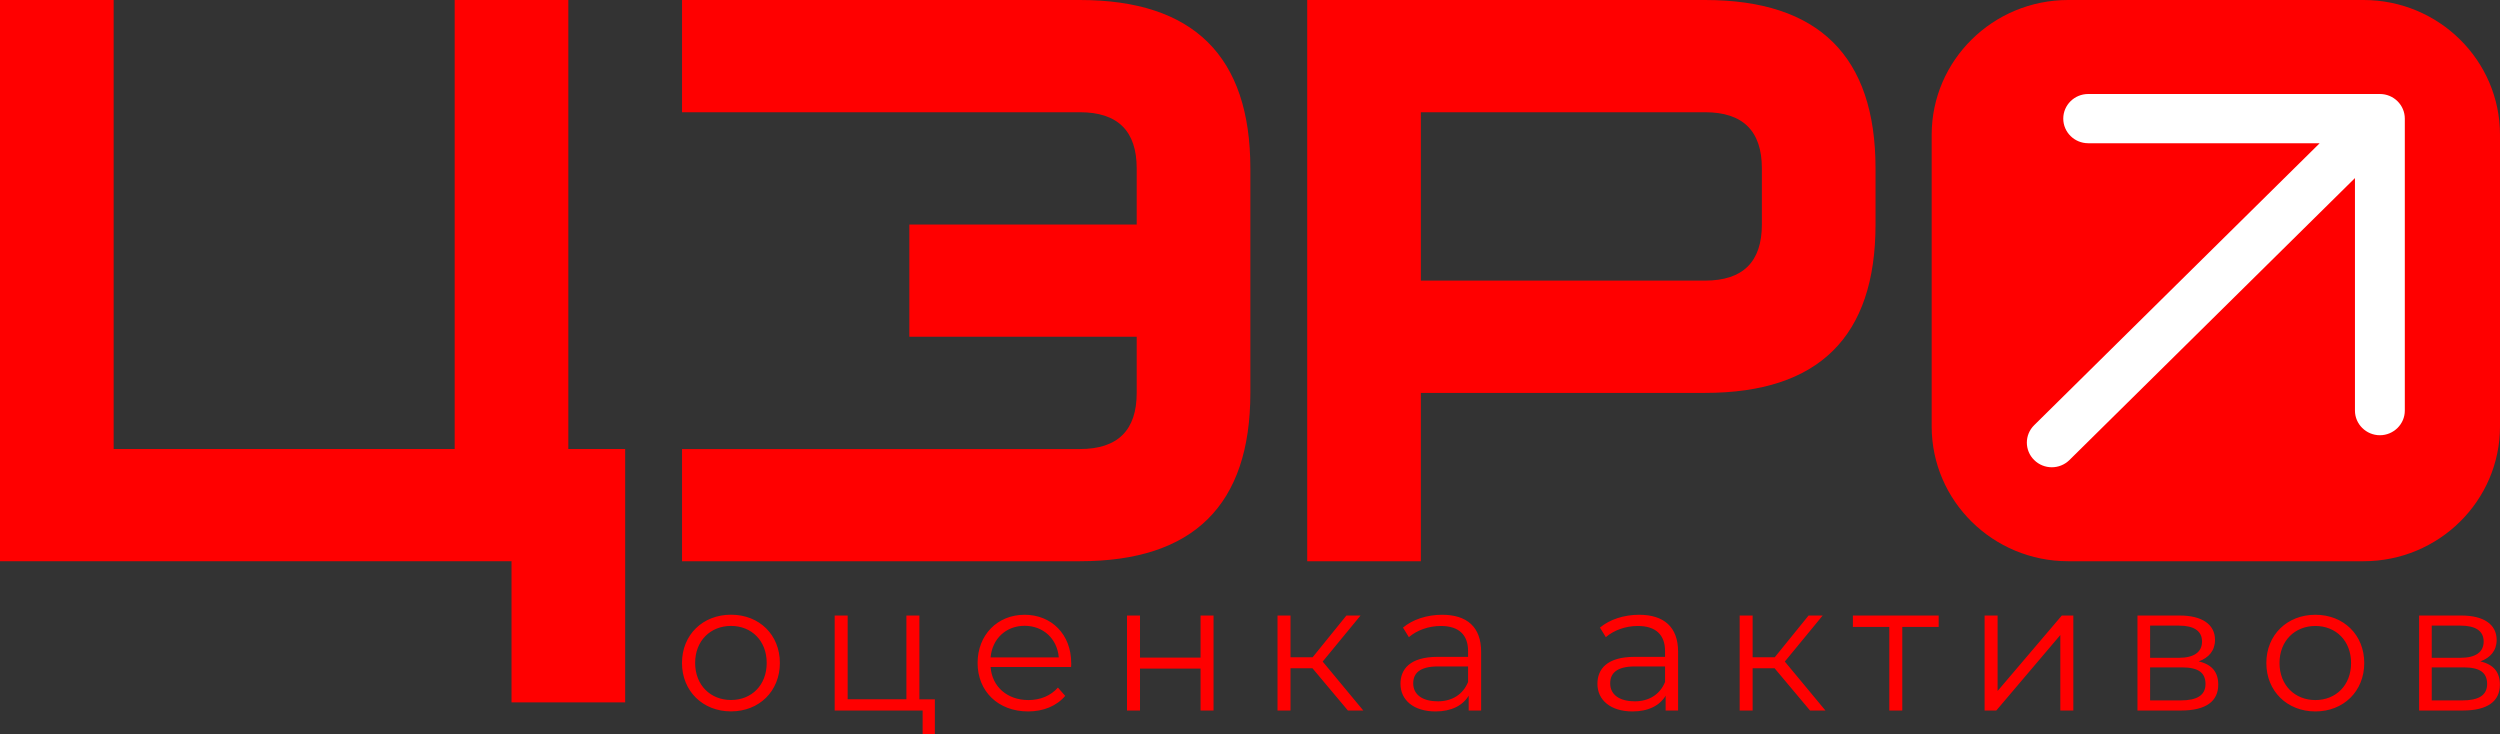 <?xml version="1.0" encoding="UTF-8"?> <svg xmlns="http://www.w3.org/2000/svg" width="160" height="47" viewBox="0 0 160 47" fill="none"><rect x="0" y="0" width="160" height="47" fill="#333333" stroke="none"/><path fill-rule="evenodd" clip-rule="evenodd" d="M112.76 10.776C112.76 8.383 111.548 7.183 109.121 7.183H90.935V17.959H109.121C111.545 17.959 112.76 16.763 112.76 14.366V10.773V10.776ZM120.034 10.776V14.37C120.034 21.553 116.395 25.146 109.121 25.146H90.935V35.923H83.661V0H109.121C116.395 0 120.034 3.593 120.034 10.776Z" fill="#FF0000"></path><path fill-rule="evenodd" clip-rule="evenodd" d="M43.65 35.919H69.11C76.384 35.919 80.023 32.325 80.023 25.142V10.776C80.023 3.593 76.384 0 69.11 0H43.65V7.183H69.11C71.534 7.183 72.749 8.38 72.749 10.776V14.37H58.198V21.553H72.749V25.146C72.749 27.539 71.537 28.739 69.11 28.739H43.65V35.923V35.919Z" fill="#FF0000"></path><path fill-rule="evenodd" clip-rule="evenodd" d="M36.373 -0H29.099V28.736H7.274V-0H0V35.919H32.737V44.952H40.011V28.736H36.373V-0Z" fill="#FF0000"></path><path d="M132.365 0H151.262C156.087 0 160 3.868 160 8.629V27.29C160 32.054 156.083 35.919 151.262 35.919H132.365C127.541 35.919 123.627 32.05 123.627 27.29V8.629C123.627 3.865 127.545 0 132.365 0Z" fill="#FF0000"></path><path fill-rule="evenodd" clip-rule="evenodd" d="M133.645 9.167C132.764 9.167 132.049 8.461 132.049 7.592C132.049 6.722 132.764 6.016 133.645 6.016H152.313C153.193 6.016 153.908 6.722 153.908 7.592V26.28C153.908 27.145 153.189 27.855 152.313 27.855C151.436 27.855 150.717 27.145 150.717 26.28V11.397L132.444 29.442C131.82 30.059 130.811 30.059 130.187 29.442C129.562 28.825 129.562 27.829 130.187 27.212L148.459 9.167H133.648H133.645Z" fill="white"></path><path fill-rule="evenodd" clip-rule="evenodd" d="M46.785 45.529C48.587 45.529 49.912 44.235 49.912 42.429C49.912 40.623 48.591 39.341 46.785 39.341C44.979 39.341 43.647 40.623 43.647 42.429C43.647 44.235 44.982 45.529 46.785 45.529ZM46.785 44.8C45.475 44.8 44.489 43.852 44.489 42.429C44.489 41.006 45.471 40.059 46.785 40.059C48.098 40.059 49.069 41.006 49.069 42.429C49.069 43.852 48.098 44.8 46.785 44.8ZM58.841 44.755V39.393H58.01V44.755H54.25V39.393H53.419V45.473H59.048V47H59.831V44.759H58.837L58.841 44.755ZM68.557 42.433C68.557 40.608 67.304 39.345 65.573 39.345C63.842 39.345 62.566 40.627 62.566 42.433C62.566 44.239 63.876 45.532 65.799 45.532C66.77 45.532 67.624 45.187 68.173 44.536L67.707 44.005C67.24 44.536 66.57 44.804 65.822 44.804C64.474 44.804 63.492 43.96 63.398 42.689H68.55C68.55 42.596 68.561 42.504 68.561 42.437L68.557 42.433ZM65.573 40.051C66.777 40.051 67.658 40.883 67.763 42.073H63.398C63.504 40.883 64.38 40.051 65.577 40.051H65.573ZM72.128 45.473H72.96V42.79H76.836V45.473H77.667V39.393H76.836V42.087H72.96V39.393H72.128V45.473ZM86.269 45.473H87.251L84.651 42.34L87.075 39.393H86.171L84.008 42.065H82.593V39.393H81.761V45.473H82.593V42.767H83.996L86.266 45.473H86.269ZM92.297 39.345C91.327 39.345 90.412 39.646 89.791 40.166L90.168 40.779C90.672 40.341 91.421 40.062 92.215 40.062C93.362 40.062 93.957 40.627 93.957 41.667V42.039H92.004C90.235 42.039 89.63 42.827 89.63 43.763C89.63 44.815 90.484 45.532 91.876 45.532C92.896 45.532 93.618 45.149 93.995 44.525V45.473H94.792V41.705C94.792 40.133 93.889 39.345 92.297 39.345ZM92.004 44.882C91.022 44.882 90.446 44.443 90.446 43.737C90.446 43.113 90.834 42.652 92.027 42.652H93.957V43.648C93.63 44.447 92.937 44.886 92.004 44.886V44.882Z" fill="#FF0000"></path><path fill-rule="evenodd" clip-rule="evenodd" d="M104.903 39.345C103.932 39.345 103.018 39.646 102.397 40.166L102.773 40.779C103.278 40.341 104.027 40.062 104.82 40.062C105.968 40.062 106.563 40.627 106.563 41.668V42.039H104.61C102.841 42.039 102.235 42.827 102.235 43.764C102.235 44.815 103.09 45.532 104.482 45.532C105.502 45.532 106.228 45.15 106.6 44.525V45.473H107.398V41.705C107.398 40.133 106.495 39.345 104.903 39.345ZM104.61 44.882C103.628 44.882 103.052 44.444 103.052 43.737C103.052 43.113 103.439 42.652 104.632 42.652H106.563V43.648C106.235 44.447 105.543 44.886 104.61 44.886V44.882ZM115.846 45.473H116.828L114.228 42.34L116.651 39.394H115.748L113.584 42.065H112.169V39.394H111.338V45.473H112.169V42.768H113.573L115.842 45.473H115.846ZM124.075 39.394H118.585V40.122H120.915V45.473H121.746V40.122H124.075V39.394ZM127.014 45.473H127.763L131.861 40.642V45.473H132.693V39.394H131.955L127.846 44.224V39.394H127.014V45.473ZM140.719 42.329C141.362 42.099 141.761 41.634 141.761 40.954C141.761 39.947 140.907 39.394 139.515 39.394H136.798V45.473H139.594C141.197 45.473 141.968 44.871 141.968 43.819C141.968 43.02 141.569 42.526 140.715 42.329H140.719ZM137.607 40.04H139.455C140.403 40.04 140.93 40.374 140.93 41.058C140.93 41.742 140.403 42.099 139.455 42.099H137.607V40.04ZM139.56 44.826H137.607V42.712H139.643C140.685 42.712 141.152 43.046 141.152 43.775C141.152 44.503 140.602 44.826 139.56 44.826ZM148.185 45.532C149.987 45.532 151.312 44.239 151.312 42.433C151.312 40.627 149.987 39.345 148.185 39.345C146.382 39.345 145.046 40.627 145.046 42.433C145.046 44.239 146.382 45.532 148.185 45.532ZM148.185 44.804C146.875 44.804 145.889 43.856 145.889 42.433C145.889 41.01 146.871 40.062 148.185 40.062C149.498 40.062 150.469 41.01 150.469 42.433C150.469 43.856 149.498 44.804 148.185 44.804ZM158.743 42.329C159.387 42.099 159.786 41.634 159.786 40.954C159.786 39.947 158.932 39.394 157.539 39.394H154.822V45.473H157.618C159.221 45.473 159.993 44.871 159.993 43.819C159.993 43.02 159.594 42.526 158.74 42.329H158.743ZM155.631 40.04H157.479C158.427 40.04 158.954 40.374 158.954 41.058C158.954 41.742 158.427 42.099 157.479 42.099H155.631V40.04ZM157.588 44.826H155.631V42.712H157.667C158.709 42.712 159.176 43.046 159.176 43.775C159.176 44.503 158.627 44.826 157.584 44.826H157.588Z" fill="#FF0000"></path></svg> 